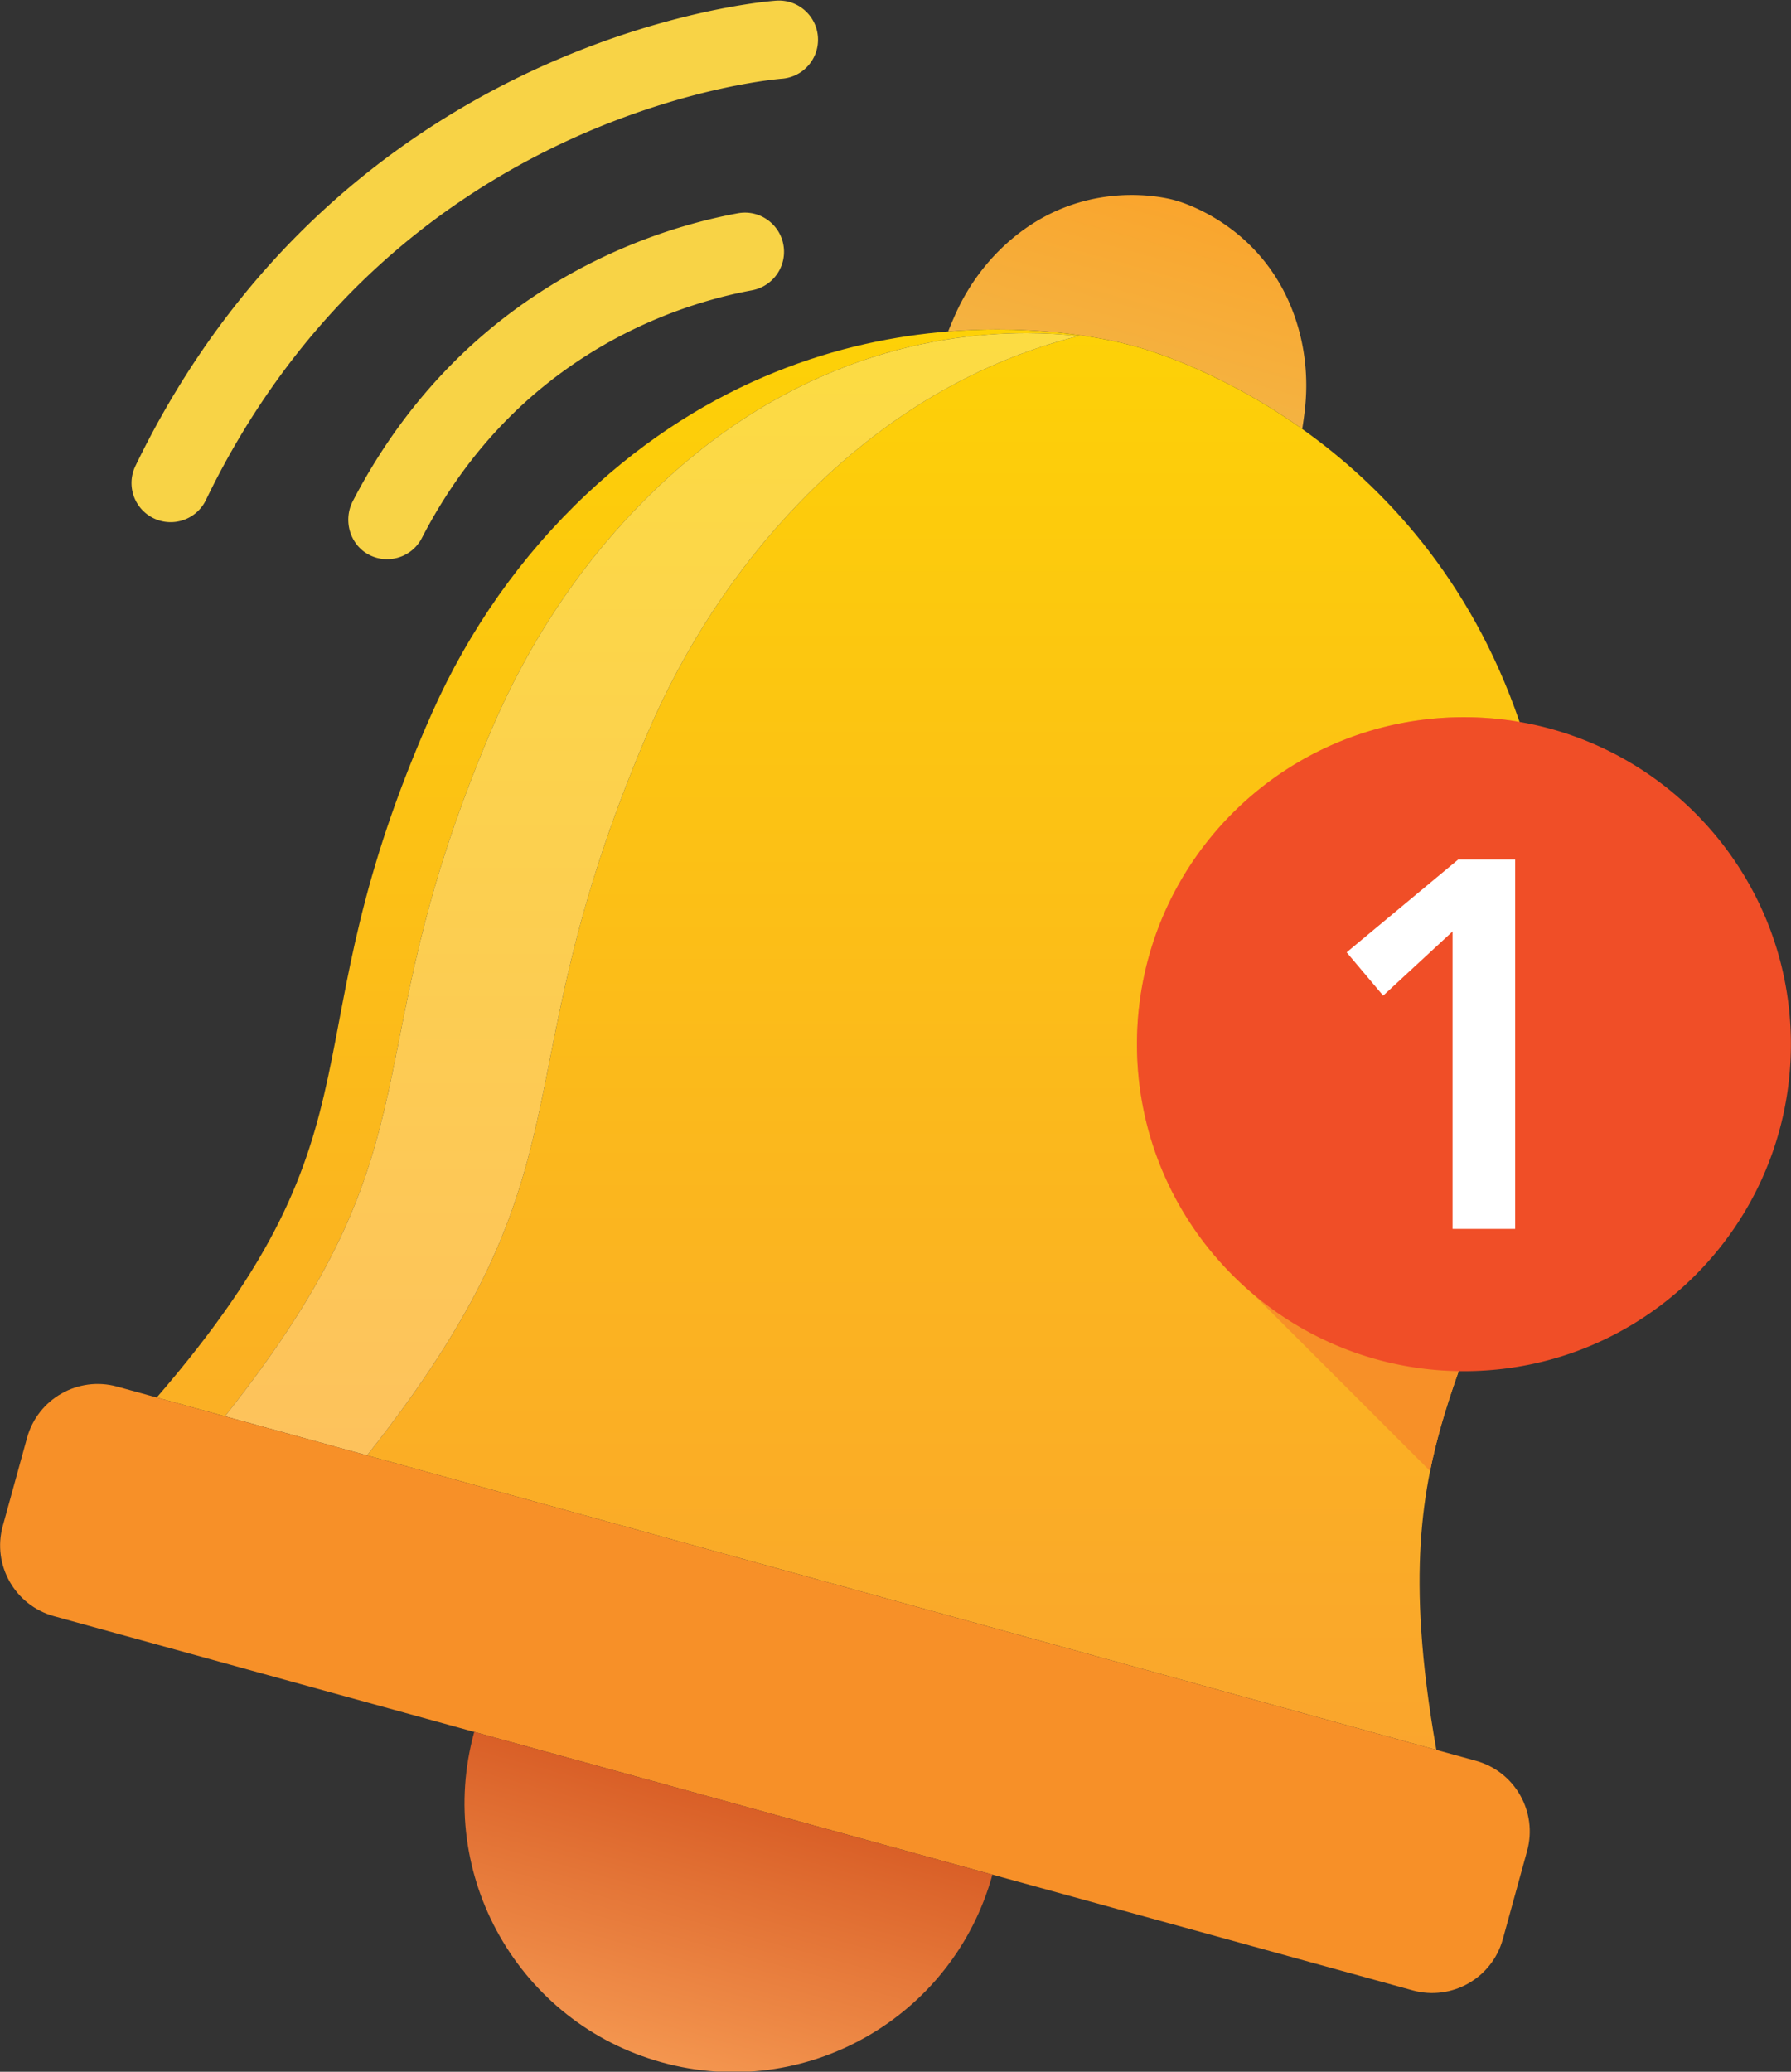 <?xml version="1.0" encoding="UTF-8"?> <svg xmlns="http://www.w3.org/2000/svg" xml:space="preserve" style="fill-rule:evenodd;clip-rule:evenodd;stroke-linejoin:round;stroke-miterlimit:2" viewBox="0 0 2036 2355"><rect x="0" y="0" width="2036" height="2355" fill="#333333" stroke="none"/><path d="M0 0h2035.74v2354.735H0z" style="fill:none"></path><clipPath id="a"><path d="M0 0h2035.74v2354.735H0z"></path></clipPath><g clip-path="url(#a)"><path d="M1480.35 487.62c-101.55-72.18-190.62-94.03-190.62-94.03s-62.28-19.05-156.2-19.05c-17.53 0-36.16.66-55.69 2.24 2.41-6.09 5.079-12.43 8.03-19.07 13-29.2 31.53-55.66 54.82-77.56 51.2-48.14 107.17-58.51 145.92-58.51 29.36 0 48.83 5.96 48.83 5.96s106.4 26.09 140.38 144.84c8.8 30.73 11.17 62.95 7.39 94.69a505.73 505.73 0 0 1-2.86 20.49Z" style="fill:url(#b)"></path><path d="M1632.83 1989.1 178.19 1588.53c271.43-314.409 143.53-397.67 313.18-778.69 41.58-93.42 100.87-178.08 175.36-248.13 140.62-132.21 292.51-175.37 411.11-184.93 19.53-1.58 38.16-2.24 55.69-2.24 93.92 0 156.2 19.05 156.2 19.05s89.07 21.85 190.62 94.03c90.49 64.31 190.89 168.58 247.07 332.98l.02.05c4.03 11.79 7.83 23.88 11.38 36.3 28.14 98.3 35.73 201.38 23.63 302.91-32 268.7-107.42 365.62-136.75 512.25-10.25 51.27-14.87 108.61-10.01 181.49 2.65 39.97 8.16 84.61 17.14 135.5ZM1166.69 378.69c-111.77 0-283.09 33.2-442.81 198.76C654.86 649 599.14 734.64 559.12 828.49c-163.23 382.79-50.28 461.94-303.39 781.39l161.52 44.48c265.29-334.83 146.9-417.779 317.99-818.99C777.18 737 835.58 647.24 907.93 572.24c107.71-111.64 220.45-165.86 318.37-190.33-17.08-1.88-37.15-3.22-59.61-3.22Z" style="fill:url(#c)"></path><path d="M891.22 284.32c-1.16-26.98-25.88-46.78-52.45-41.89-33.37 6.14-80.56 17.98-133.2 40.74-58.51 25.3-112.14 58.99-159.39 100.14-58.7 51.13-107.53 113.83-145.13 186.38-11.4 22-3.15 50.04 18.97 61.19a44.123 44.123 0 0 0 18.81 4.75c16.53.44 32.65-8.4 40.75-24.08 32.12-62.24 73.62-115.96 123.33-159.64 39.86-35.03 85.19-63.84 134.72-85.64 46.61-20.52 88.58-30.98 117.11-36.25 21.86-4.04 37.43-23.49 36.48-45.7ZM193.97 593.56c-6.49 0-13.08-1.43-19.32-4.44-22.12-10.69-31.4-37.29-20.71-59.42 54.43-112.68 126.48-210.65 214.14-291.17 70.18-64.471 150.38-117.866 238.36-158.706C756.55 10.153 877.29 1.092 882.36.74c24.51-1.688 45.76 16.792 47.46 41.304 1.7 24.489-16.75 45.722-41.23 47.459-.81.062-28.7 2.249-72.75 12.179-40.84 9.204-104.39 27.152-175.21 60.383-79.1 37.115-151.12 85.415-214.06 143.565-78.57 72.58-143.34 160.99-192.5 262.78-7.68 15.89-23.56 25.15-40.1 25.15Z" style="fill:#f8d346;fill-rule:nonzero"></path><path d="m417.25 1654.36-161.52-44.48c253.11-319.45 140.16-398.6 303.39-781.39 40.02-93.85 95.74-179.49 164.76-251.04 159.72-165.56 331.04-198.76 442.81-198.76 22.46 0 42.53 1.34 59.61 3.22-97.92 24.47-210.66 78.69-318.37 190.33-72.35 75-130.75 164.76-172.69 263.13-171.09 401.211-52.7 484.16-317.99 818.99Z" style="fill:url(#d)"></path><path d="M1605.93 2262.44 61.37 1837.1c-44.38-12.22-70.449-58.1-58.228-102.48l27.608-100.25c12.22-44.38 58.1-70.45 102.48-58.22l1544.57 425.34c44.37 12.22 70.44 58.1 58.22 102.48l-27.61 100.25c-12.22 44.38-58.1 70.44-102.48 58.22Z" style="fill:#f79028;fill-rule:nonzero"></path><path d="M1128.2 2130.88c-44.801 162.68-212.99 258.24-375.66 213.45-162.68-44.8-258.23-212.99-213.44-375.67l589.1 162.22Z" style="fill:url(#e)"></path><path d="M1762.45 1159.86c-32 268.7-107.42 365.62-136.75 512.25l-200.64-200.64-45.41-45.42c-54.39-64.64-87.15-148.06-87.15-239.13 0-205.27 166.41-371.68 371.69-371.68 21.55 0 42.68 1.84 63.23 5.36l.02.05c4.03 11.79 7.83 23.88 11.38 36.3 28.13 98.3 35.73 201.38 23.63 302.91Z" style="fill:#f79028;fill-rule:nonzero"></path><path d="M2035.87 1186.92c0 205.28-166.41 371.69-371.68 371.69-91.07 0-174.49-32.76-239.13-87.14-5.31-4.47-10.51-9.1-15.58-13.87a359.426 359.426 0 0 1-15.98-15.98c-4.77-5.06-9.38-10.25-13.85-15.57-54.39-64.64-87.15-148.06-87.15-239.13 0-205.27 166.41-371.68 371.69-371.68 91.03 0 174.43 32.73 239.05 87.08 5.35 4.49 10.56 9.13 15.65 13.92a364.87 364.87 0 0 1 15.98 15.98c4.78 5.08 9.42 10.3 13.92 15.64 54.35 64.62 87.08 148.02 87.08 239.06Z" style="fill:#f04e27;fill-rule:nonzero"></path><path d="m1651.28 1058.79-78.9 72.97-41.53-49.24 126.95-105.59h64.66v420h-71.18v-338.14Z" style="fill:#fff;fill-rule:nonzero"></path></g><defs><linearGradient id="b" x1="0" x2="1" y1="0" y2="0" gradientTransform="scale(246.192) rotate(-74.604 3.819 -2.442)" gradientUnits="userSpaceOnUse"><stop offset="0" style="stop-color:#f3b545;stop-opacity:1"></stop><stop offset="1" style="stop-color:#faa52d;stop-opacity:1"></stop></linearGradient><linearGradient id="c" x1="0" x2="1" y1="0" y2="0" gradientTransform="matrix(0 -1614.56 1614.56 0 973.09 1989.1)" gradientUnits="userSpaceOnUse"><stop offset="0" style="stop-color:#faa52d;stop-opacity:1"></stop><stop offset="1" style="stop-color:#fdd107;stop-opacity:1"></stop></linearGradient><linearGradient id="d" x1="0" x2="1" y1="0" y2="0" gradientTransform="matrix(0 -1614.56 1614.56 0 973.09 1989.1)" gradientUnits="userSpaceOnUse"><stop offset="0" style="stop-color:#fdbb63;stop-opacity:1"></stop><stop offset="1" style="stop-color:#fcdc43;stop-opacity:1"></stop></linearGradient><linearGradient id="e" x1="0" x2="1" y1="0" y2="0" gradientTransform="rotate(-74.604 1914.857 678.272) scale(305.516)" gradientUnits="userSpaceOnUse"><stop offset="0" style="stop-color:#f4964f;stop-opacity:1"></stop><stop offset="1" style="stop-color:#d95f27;stop-opacity:1"></stop></linearGradient></defs></svg> 